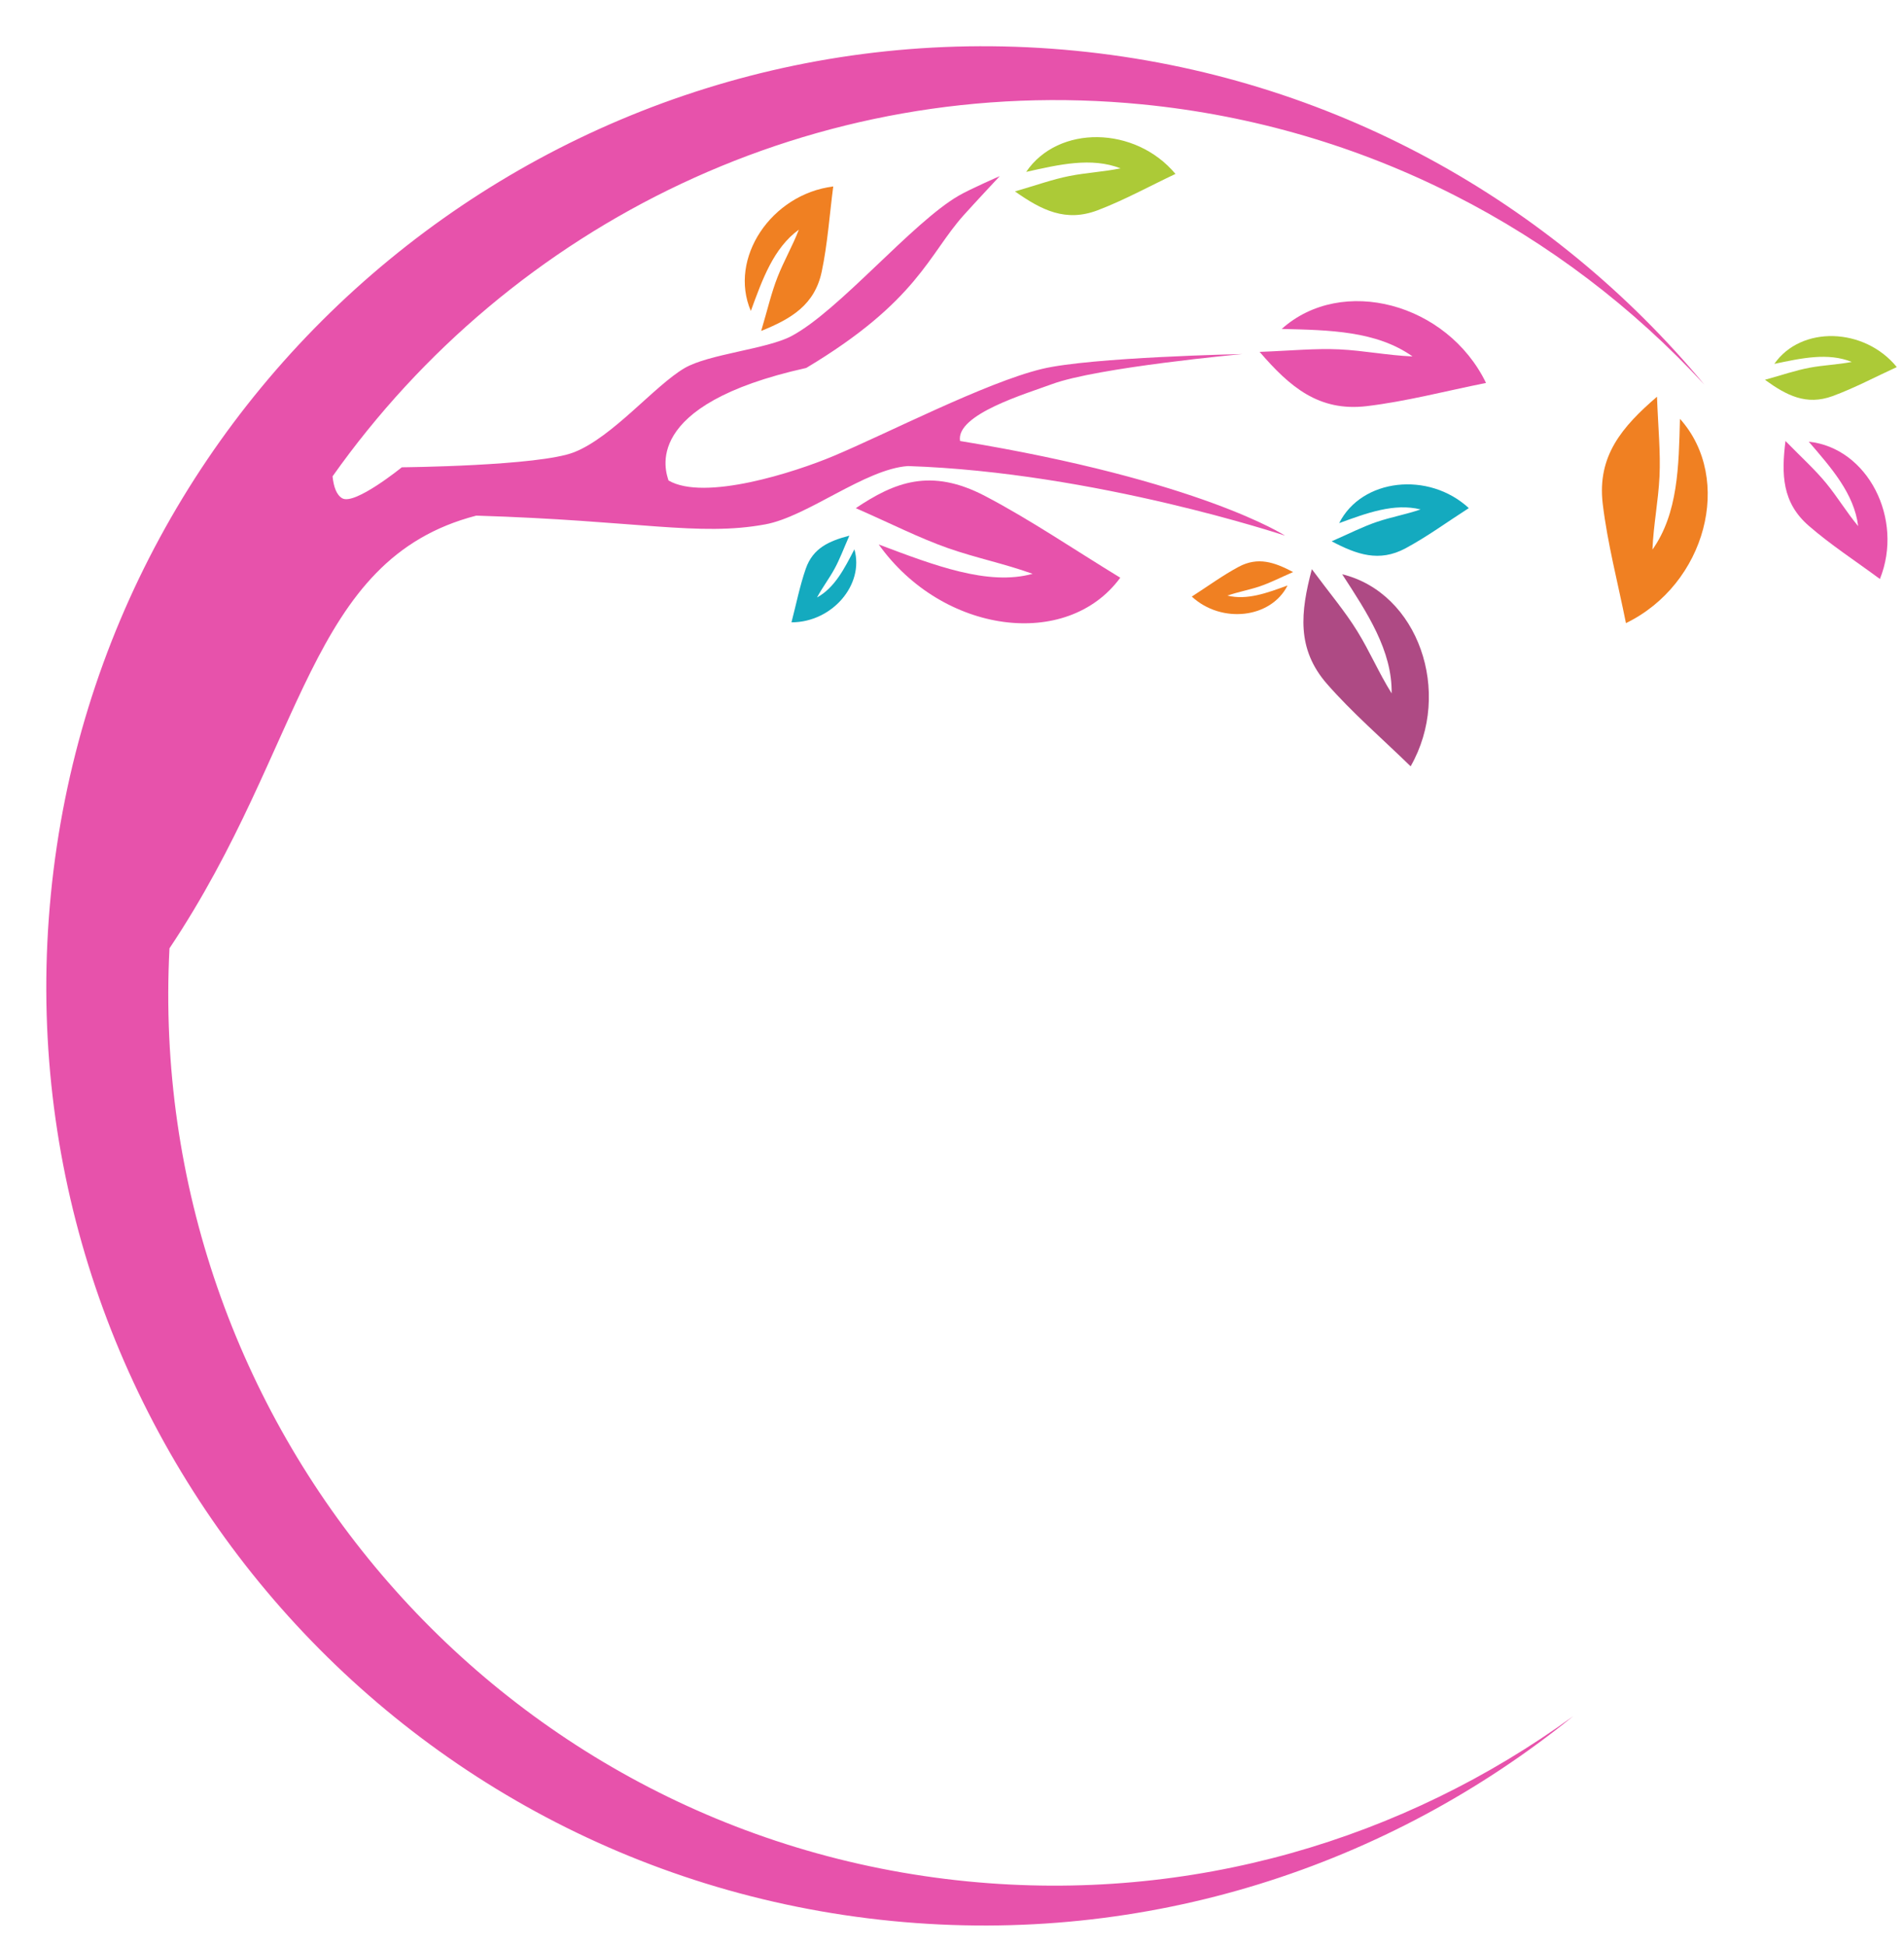 <?xml version="1.0" encoding="UTF-8" standalone="no"?><svg xmlns="http://www.w3.org/2000/svg" xmlns:xlink="http://www.w3.org/1999/xlink" fill="#000000" height="517.7" preserveAspectRatio="xMidYMid meet" version="1" viewBox="-8.5 -12.3 506.6 517.7" width="506.6" zoomAndPan="magnify"><g id="change1_1"><path clip-rule="evenodd" d="M332.527,75.216c12.675,0.31,25.166,0.499,34.807,7.315 c-6.618-0.275-12.913-1.56-19.436-1.877c-6.384-0.313-12.998,0.364-21.247,0.665c8.028,9.323,15.746,15.929,28.449,14.443 c10.546-1.252,21.119-4.045,31.788-6.18C376.594,68.358,348.56,60.85,332.527,75.216z" fill="#e752ab" fill-rule="evenodd"/></g><g id="change2_1"><path clip-rule="evenodd" d="M264.534,33.435c8.744-1.957,17.336-3.968,25.114-0.947 c-4.582,0.947-9.118,1.145-13.643,2.046c-4.432,0.875-8.851,2.475-14.45,4.091c7.096,5.017,13.52,8.224,21.972,5.028 c7.016-2.665,13.782-6.393,20.731-9.681C293.566,21.189,273.064,20.849,264.534,33.435z" fill="#acca37" fill-rule="evenodd"/></g><g id="change1_2"><path clip-rule="evenodd" d="M225.305,132.561c14.655,5.517,29.081,11.086,40.945,7.806 c-7.66-2.754-15.061-4.209-22.618-6.87c-7.399-2.6-14.956-6.433-24.435-10.599c10.273-6.876,19.896-10.813,34.388-3.241 c12.027,6.306,23.914,14.386,35.987,21.747C275.38,160.766,242.227,156.311,225.305,132.561z" fill="#e752ab" fill-rule="evenodd"/></g><g id="change3_1"><path clip-rule="evenodd" d="M191.275,70.435c3.08-8.416,6.034-16.732,12.777-21.637 c-1.681,4.363-3.965,8.286-5.653,12.578c-1.659,4.201-2.704,8.784-4.37,14.374c8.058-3.26,14.229-6.932,16.108-15.77 c1.551-7.341,2.074-15.05,3.064-22.673C196.666,39.392,185.295,56.457,191.275,70.435z" fill="#f08022" fill-rule="evenodd"/></g><g id="change3_2"><path clip-rule="evenodd" d="M438.486,99.127c-0.313,12.672-0.502,25.165-7.318,34.804 c0.275-6.614,1.559-12.911,1.876-19.432c0.313-6.387-0.359-13.001-0.666-21.25c-9.316,8.03-15.927,15.75-14.442,28.453 c1.254,10.542,4.05,21.118,6.182,31.785C445.341,143.19,452.848,115.156,438.486,99.127z" fill="#f08022" fill-rule="evenodd"/></g><g id="change1_3"><path clip-rule="evenodd" d="M472.76,105.215c6.061,7.025,12.099,13.886,13.143,22.465 c-3.102-3.721-5.503-7.767-8.536-11.457c-2.971-3.616-6.582-6.869-10.804-11.193c-1.105,8.935-0.893,16.368,6.155,22.523 c5.863,5.102,12.574,9.457,18.971,14.191C498.133,125.731,488.425,106.843,472.76,105.215z" fill="#e752ab" fill-rule="evenodd"/></g><g id="change2_2"><path clip-rule="evenodd" d="M463.596,84.514c7.195-1.516,14.267-3.08,20.612-0.519 c-3.763,0.727-7.491,0.843-11.212,1.536c-3.644,0.677-7.283,1.938-11.898,3.214c5.771,4.186,11.012,6.885,17.979,4.348 c5.782-2.117,11.375-5.105,17.108-7.729C487.543,74.763,470.721,74.271,463.596,84.514z" fill="#acca37" fill-rule="evenodd"/></g><g id="change4_1"><path clip-rule="evenodd" d="M348.611,140.483c6.665,10.258,13.331,20.299,13.167,31.694 c-3.395-5.415-5.806-11.133-9.113-16.493c-3.23-5.256-7.376-10.153-12.118-16.551c-3.038,11.472-4.091,21.224,4.022,30.522 c6.752,7.712,14.743,14.604,22.26,21.931C378.106,171.813,368.791,145.402,348.611,140.483z" fill="#ae4a84" fill-rule="evenodd"/></g><g id="change5_1"><path clip-rule="evenodd" d="M347.816,126.88c7.357-2.677,14.58-5.388,21.662-3.644 c-3.867,1.333-7.778,2.015-11.598,3.306c-3.741,1.257-7.392,3.137-12.063,5.176c6.714,3.543,12.644,5.601,19.61,1.888 c5.781-3.103,11.228-7.094,16.88-10.722C371.604,112.997,353.793,115.009,347.816,126.88z" fill="#14aabf" fill-rule="evenodd"/></g><g id="change3_3"><path clip-rule="evenodd" d="M334.084,143.469c-5.435,1.98-10.77,3.98-16.002,2.692 c2.857-0.986,5.746-1.494,8.567-2.445c2.766-0.927,5.462-2.316,8.911-3.82c-4.96-2.619-9.341-4.139-14.486-1.393 c-4.271,2.29-8.295,5.238-12.469,7.922C316.513,153.722,329.67,152.242,334.084,143.469z" fill="#f08022" fill-rule="evenodd"/></g><g id="change5_2"><path clip-rule="evenodd" d="M218.83,133.846c-2.659,5.136-5.228,10.218-9.948,12.818 c1.434-2.662,3.217-4.99,4.647-7.604c1.406-2.553,2.447-5.404,3.966-8.846c-5.423,1.435-9.675,3.284-11.599,8.788 c-1.591,4.576-2.553,9.473-3.808,14.273C212.849,153.289,221.524,143.283,218.83,133.846z" fill="#14aabf" fill-rule="evenodd"/></g><g id="change1_4"><path d="M295.398,15.468c59.602,5.86,111.772,33.616,149.54,74.515C404.479,41.294,345.646,7.887,277.732,1.211 C140.627-12.265,18.54,88.212,5.036,225.601c-13.507,137.41,86.679,259.714,223.787,273.188 c67.908,6.677,132.102-14.645,181.273-54.498c-45.017,32.768-101.584,49.818-161.169,43.962 C123.016,475.875,30.083,365.919,36.593,240.008c36.33-54.371,36.683-103.462,81.624-115.121c43.24,1.324,59.168,5.594,76.907,2.324 c11.243-2.068,26.549-14.731,37.956-15.514c49.827,1.652,100.338,18.516,100.338,18.516s-22.443-14.674-86.475-25.184 c-1.202-7.078,17.692-12.617,24.424-15.116c12.032-4.471,50.716-8.017,50.716-8.017s-40.391,0.828-53.355,3.96 c-15.02,3.632-41.273,17.228-55.526,23.199c-10.215,4.282-34.254,12.057-43.825,6.483c-0.661-2.189-7.764-20.095,36.638-29.942 c29.705-17.776,32.587-30.277,41.917-40.667c2.833-3.148,9.573-10.37,9.573-10.37s-7.834,3.416-10.893,5.183 c-12.452,7.202-31.82,30.618-44.524,37.372c-6.549,3.481-22.013,4.77-28.42,8.506c-7.991,4.661-19.16,18.388-29.445,22.41 c-9.375,3.667-45.809,3.996-45.809,3.996s-12.509,10.153-15.844,8.251c-1.567-0.891-2.307-3.142-2.586-5.842 C127.453,47.336,208.203,6.896,295.398,15.468z" fill="#e752ab"/></g></svg>